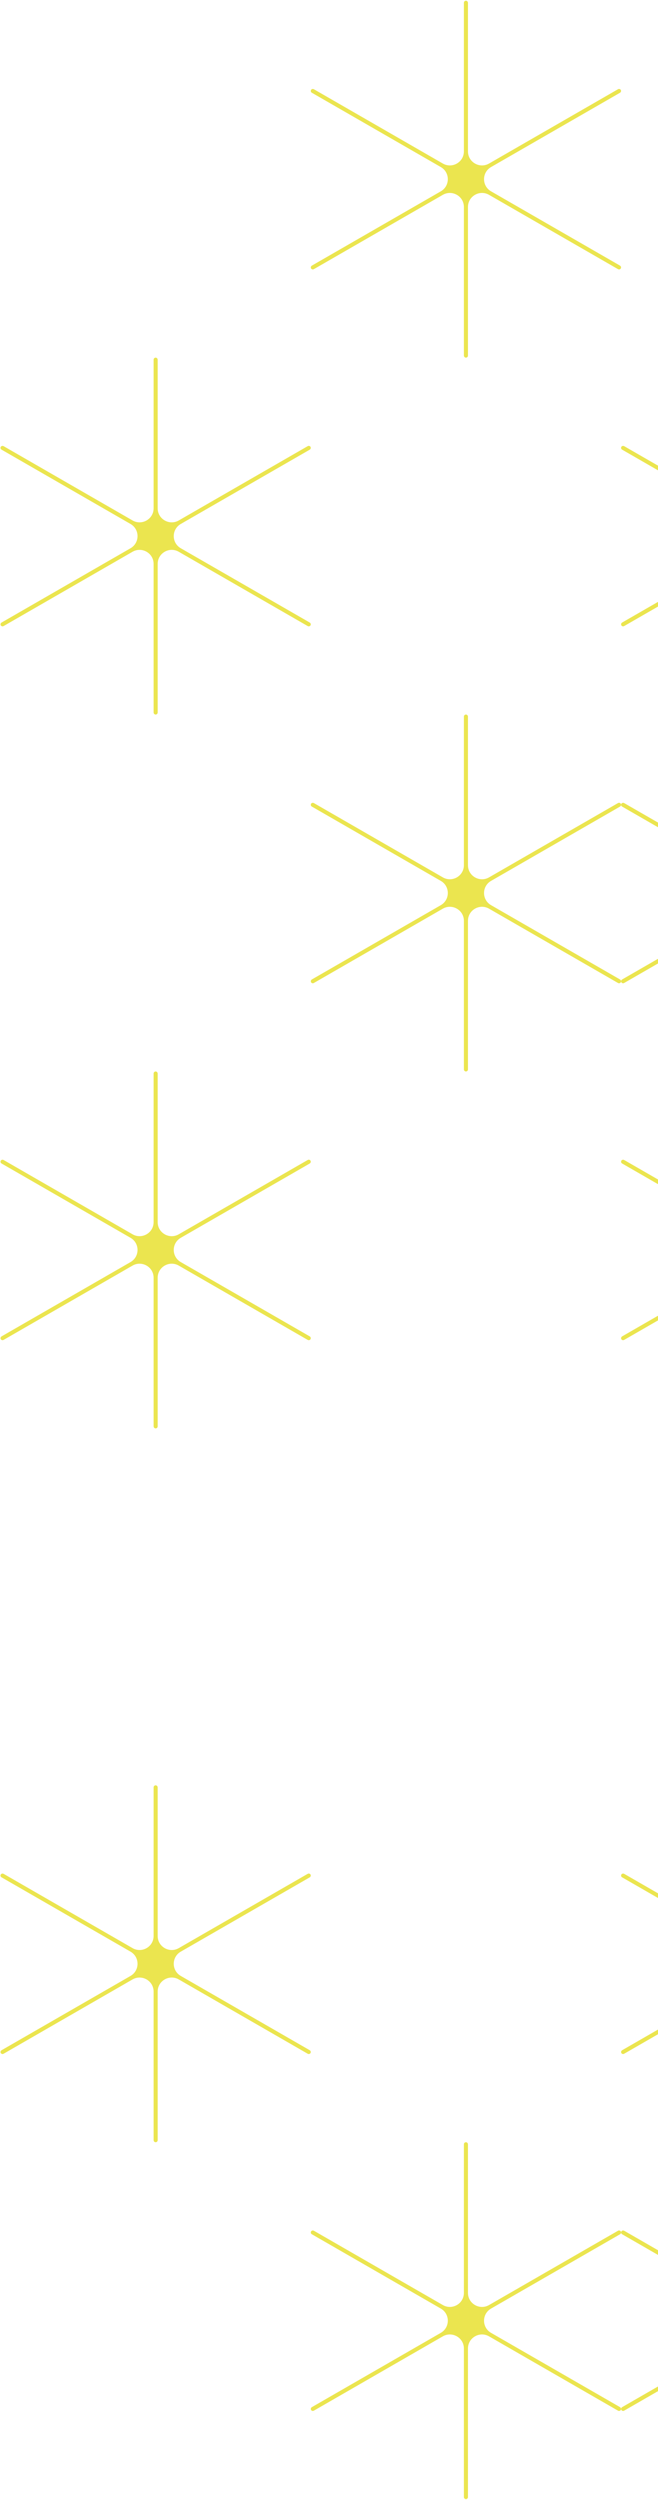 <?xml version="1.0" encoding="UTF-8"?>
<svg xmlns="http://www.w3.org/2000/svg" width="337" height="1280" viewBox="0 0 337 1280" fill="none">
  <path d="M317.515 135.991L251.506 97.97C246.705 95.21 246.705 88.298 251.506 85.531L317.515 47.511C317.985 47.241 318.219 46.652 317.999 46.155C317.743 45.588 317.06 45.375 316.527 45.68L250.468 83.736C245.667 86.496 239.671 83.047 239.671 77.52V1.465C239.671 0.947 239.316 0.471 238.803 0.386C238.149 0.28 237.587 0.776 237.587 1.408V77.513C237.587 83.04 231.592 86.496 226.791 83.729L160.781 45.708C160.333 45.453 159.743 45.517 159.409 45.914C158.989 46.425 159.146 47.163 159.693 47.475L225.752 85.531C230.553 88.291 230.553 95.203 225.752 97.97L159.743 135.991C159.274 136.26 159.039 136.849 159.259 137.346C159.515 137.914 160.198 138.127 160.732 137.821L226.791 99.766C231.592 97.005 237.587 100.454 237.587 105.982V182.03C237.587 182.548 237.943 183.023 238.455 183.108C239.109 183.215 239.671 182.718 239.671 182.086V105.982C239.671 100.454 245.667 96.998 250.468 99.766L316.527 137.821C317.053 138.127 317.743 137.914 317.999 137.346C318.219 136.849 317.992 136.267 317.515 135.991Z" fill="#EBE54F"></path>
  <path d="M635.343 135.991L569.334 97.97C564.533 95.21 564.533 88.298 569.334 85.531L635.343 47.511C635.813 47.241 636.047 46.652 635.827 46.155C635.571 45.588 634.888 45.375 634.355 45.68L568.295 83.736C563.495 86.496 557.499 83.047 557.499 77.52V1.465C557.499 0.947 557.143 0.471 556.631 0.386C555.977 0.28 555.415 0.776 555.415 1.408V77.513C555.415 83.04 549.419 86.496 544.619 83.729L478.609 45.708C478.161 45.453 477.571 45.517 477.237 45.914C476.817 46.425 476.973 47.163 477.521 47.475L543.58 85.531C548.381 88.291 548.381 95.203 543.58 97.97L477.571 135.991C477.101 136.26 476.867 136.849 477.087 137.346C477.343 137.914 478.026 138.127 478.559 137.821L544.619 99.766C549.419 97.005 555.415 100.454 555.415 105.982V182.03C555.415 182.548 555.771 183.023 556.283 183.108C556.937 183.215 557.499 182.718 557.499 182.086V105.982C557.499 100.454 563.495 96.998 568.295 99.766L634.355 137.821C634.881 138.127 635.571 137.914 635.827 137.346C636.047 136.849 635.82 136.267 635.343 135.991Z" fill="#EBE54F"></path>
  <path d="M158.602 318.742L92.592 280.721C87.791 277.961 87.791 271.049 92.592 268.282L158.602 230.262C159.071 229.992 159.306 229.403 159.085 228.906C158.829 228.339 158.146 228.126 157.613 228.431L91.554 266.487C86.753 269.247 80.757 265.798 80.757 260.271V184.216C80.757 183.698 80.402 183.222 79.89 183.137C79.235 183.031 78.673 183.527 78.673 184.159V260.263C78.673 265.791 72.678 269.247 67.877 266.48L1.868 228.459C1.42 228.204 0.829 228.268 0.495 228.665C0.075 229.176 0.232 229.914 0.779 230.226L66.838 268.282C71.639 271.042 71.639 277.954 66.838 280.721L0.829 318.742C0.36 319.011 0.125 319.6 0.346 320.097C0.602 320.665 1.284 320.878 1.818 320.572L67.877 282.517C72.678 279.756 78.673 283.205 78.673 288.733V364.78C78.673 365.299 79.029 365.774 79.541 365.859C80.195 365.966 80.757 365.469 80.757 364.837V288.733C80.757 283.205 86.753 279.749 91.554 282.517L157.613 320.572C158.139 320.878 158.829 320.665 159.085 320.097C159.306 319.6 159.078 319.018 158.602 318.742Z" fill="#EBE54F"></path>
  <path d="M476.429 318.742L410.42 280.721C405.619 277.961 405.619 271.049 410.42 268.282L476.429 230.262C476.899 229.992 477.133 229.403 476.913 228.906C476.657 228.339 475.974 228.126 475.441 228.431L409.382 266.487C404.581 269.247 398.585 265.798 398.585 260.271V184.216C398.585 183.698 398.229 183.222 397.717 183.137C397.063 183.031 396.501 183.527 396.501 184.159V260.263C396.501 265.791 390.505 269.247 385.705 266.48L319.695 228.459C319.247 228.204 318.657 228.268 318.323 228.665C317.903 229.176 318.06 229.914 318.607 230.226L384.666 268.282C389.467 271.042 389.467 277.954 384.666 280.721L318.657 318.742C318.188 319.011 317.953 319.6 318.173 320.097C318.429 320.665 319.112 320.878 319.646 320.572L385.705 282.517C390.505 279.756 396.501 283.205 396.501 288.733V364.78C396.501 365.299 396.857 365.774 397.369 365.859C398.023 365.966 398.585 365.469 398.585 364.837V288.733C398.585 283.205 404.581 279.749 409.382 282.517L475.441 320.572C475.967 320.878 476.657 320.665 476.913 320.097C477.133 319.6 476.906 319.018 476.429 318.742Z" fill="#EBE54F"></path>
  <path d="M794.257 318.742L728.248 280.721C723.447 277.961 723.447 271.049 728.248 268.282L794.257 230.262C794.726 229.992 794.961 229.403 794.741 228.906C794.485 228.339 793.802 228.126 793.268 228.431L727.209 266.487C722.409 269.247 716.413 265.798 716.413 260.271V184.216C716.413 183.698 716.057 183.222 715.545 183.137C714.891 183.031 714.329 183.527 714.329 184.159V260.263C714.329 265.791 708.333 269.247 703.532 266.48L637.523 228.459C637.075 228.204 636.485 228.268 636.15 228.665C635.731 229.176 635.887 229.914 636.435 230.226L702.494 268.282C707.295 271.042 707.295 277.954 702.494 280.721L636.485 318.742C636.015 319.011 635.781 319.6 636.001 320.097C636.257 320.665 636.94 320.878 637.473 320.572L703.532 282.517C708.333 279.756 714.329 283.205 714.329 288.733V364.78C714.329 365.299 714.685 365.774 715.197 365.859C715.851 365.966 716.413 365.469 716.413 364.837V288.733C716.413 283.205 722.409 279.749 727.209 282.517L793.268 320.572C793.795 320.878 794.485 320.665 794.741 320.097C794.961 319.6 794.734 319.018 794.257 318.742Z" fill="#EBE54F"></path>
  <path d="M317.515 501.493L251.506 463.472C246.705 460.712 246.705 453.8 251.506 451.033L317.515 413.012C317.985 412.743 318.219 412.154 317.999 411.657C317.743 411.089 317.06 410.877 316.527 411.182L250.468 449.238C245.667 451.998 239.671 448.549 239.671 443.022V366.967C239.671 366.449 239.316 365.973 238.803 365.888C238.149 365.781 237.587 366.278 237.587 366.91V443.014C237.587 448.542 231.592 451.998 226.791 449.23L160.781 411.21C160.333 410.955 159.743 411.019 159.409 411.416C158.989 411.927 159.146 412.665 159.693 412.977L225.752 451.033C230.553 453.793 230.553 460.705 225.752 463.472L159.743 501.493C159.274 501.762 159.039 502.351 159.259 502.848C159.515 503.416 160.198 503.628 160.732 503.323L226.791 465.267C231.592 462.507 237.587 465.956 237.587 471.484V547.531C237.587 548.049 237.943 548.525 238.455 548.61C239.109 548.716 239.671 548.22 239.671 547.588V471.484C239.671 465.956 245.667 462.5 250.468 465.267L316.527 503.323C317.053 503.628 317.743 503.416 317.999 502.848C318.219 502.351 317.992 501.769 317.515 501.493Z" fill="#EBE54F"></path>
  <path d="M476.429 501.493L410.42 463.472C405.619 460.712 405.619 453.8 410.42 451.033L476.429 413.012C476.899 412.743 477.133 412.154 476.913 411.657C476.657 411.089 475.974 410.877 475.441 411.182L409.382 449.238C404.581 451.998 398.585 448.549 398.585 443.022V366.967C398.585 366.449 398.229 365.973 397.717 365.888C397.063 365.781 396.501 366.278 396.501 366.91V443.014C396.501 448.542 390.505 451.998 385.705 449.23L319.695 411.21C319.247 410.955 318.657 411.019 318.323 411.416C317.903 411.927 318.06 412.665 318.607 412.977L384.666 451.033C389.467 453.793 389.467 460.705 384.666 463.472L318.657 501.493C318.188 501.762 317.953 502.351 318.173 502.848C318.429 503.416 319.112 503.628 319.646 503.323L385.705 465.267C390.505 462.507 396.501 465.956 396.501 471.484V547.531C396.501 548.049 396.857 548.525 397.369 548.61C398.023 548.716 398.585 548.22 398.585 547.588V471.484C398.585 465.956 404.581 462.5 409.382 465.267L475.441 503.323C475.967 503.628 476.657 503.416 476.913 502.848C477.133 502.351 476.906 501.769 476.429 501.493Z" fill="#EBE54F"></path>
  <path d="M635.343 501.493L569.334 463.472C564.533 460.712 564.533 453.8 569.334 451.033L635.343 413.012C635.813 412.743 636.047 412.154 635.827 411.657C635.571 411.089 634.888 410.877 634.355 411.182L568.295 449.238C563.495 451.998 557.499 448.549 557.499 443.022V366.967C557.499 366.449 557.143 365.973 556.631 365.888C555.977 365.781 555.415 366.278 555.415 366.91V443.014C555.415 448.542 549.419 451.998 544.619 449.23L478.609 411.21C478.161 410.955 477.571 411.019 477.237 411.416C476.817 411.927 476.973 412.665 477.521 412.977L543.58 451.033C548.381 453.793 548.381 460.705 543.58 463.472L477.571 501.493C477.101 501.762 476.867 502.351 477.087 502.848C477.343 503.416 478.026 503.628 478.559 503.323L544.619 465.267C549.419 462.507 555.415 465.956 555.415 471.484V547.531C555.415 548.049 555.771 548.525 556.283 548.61C556.937 548.716 557.499 548.22 557.499 547.588V471.484C557.499 465.956 563.495 462.5 568.295 465.267L634.355 503.323C634.881 503.628 635.571 503.416 635.827 502.848C636.047 502.351 635.82 501.769 635.343 501.493Z" fill="#EBE54F"></path>
  <path d="M158.602 684.244L92.592 646.223C87.791 643.463 87.791 636.551 92.592 633.784L158.602 595.763C159.071 595.494 159.306 594.905 159.085 594.408C158.829 593.84 158.146 593.628 157.613 593.933L91.554 631.989C86.753 634.749 80.757 631.3 80.757 625.772V549.717C80.757 549.199 80.402 548.724 79.89 548.639C79.235 548.532 78.673 549.029 78.673 549.661V625.765C78.673 631.293 72.678 634.749 67.877 631.981L1.868 593.961C1.42 593.706 0.829 593.769 0.495 594.167C0.075 594.678 0.232 595.416 0.779 595.728L66.838 633.784C71.639 636.544 71.639 643.456 66.838 646.223L0.829 684.244C0.36 684.513 0.125 685.102 0.346 685.599C0.602 686.167 1.284 686.379 1.818 686.074L67.877 648.018C72.678 645.258 78.673 648.707 78.673 654.235V730.282C78.673 730.8 79.029 731.276 79.541 731.361C80.195 731.467 80.757 730.971 80.757 730.339V654.235C80.757 648.707 86.753 645.251 91.554 648.018L157.613 686.074C158.139 686.379 158.829 686.167 159.085 685.599C159.306 685.102 159.078 684.52 158.602 684.244Z" fill="#EBE54F"></path>
  <path d="M476.429 684.244L410.42 646.223C405.619 643.463 405.619 636.551 410.42 633.784L476.429 595.763C476.899 595.494 477.133 594.905 476.913 594.408C476.657 593.84 475.974 593.628 475.441 593.933L409.382 631.989C404.581 634.749 398.585 631.3 398.585 625.772V549.717C398.585 549.199 398.229 548.724 397.717 548.639C397.063 548.532 396.501 549.029 396.501 549.661V625.765C396.501 631.293 390.505 634.749 385.705 631.981L319.695 593.961C319.247 593.706 318.657 593.769 318.323 594.167C317.903 594.678 318.06 595.416 318.607 595.728L384.666 633.784C389.467 636.544 389.467 643.456 384.666 646.223L318.657 684.244C318.188 684.513 317.953 685.102 318.173 685.599C318.429 686.167 319.112 686.379 319.646 686.074L385.705 648.018C390.505 645.258 396.501 648.707 396.501 654.235V730.282C396.501 730.8 396.857 731.276 397.369 731.361C398.023 731.467 398.585 730.971 398.585 730.339V654.235C398.585 648.707 404.581 645.251 409.382 648.018L475.441 686.074C475.967 686.379 476.657 686.167 476.913 685.599C477.133 685.102 476.906 684.52 476.429 684.244Z" fill="#EBE54F"></path>
  <path d="M794.257 684.244L728.248 646.223C723.447 643.463 723.447 636.551 728.248 633.784L794.257 595.763C794.726 595.494 794.961 594.905 794.741 594.408C794.485 593.84 793.802 593.628 793.268 593.933L727.209 631.989C722.409 634.749 716.413 631.3 716.413 625.772V549.717C716.413 549.199 716.057 548.724 715.545 548.639C714.891 548.532 714.329 549.029 714.329 549.661V625.765C714.329 631.293 708.333 634.749 703.532 631.981L637.523 593.961C637.075 593.706 636.485 593.769 636.15 594.167C635.731 594.678 635.887 595.416 636.435 595.728L702.494 633.784C707.295 636.544 707.295 643.456 702.494 646.223L636.485 684.244C636.015 684.513 635.781 685.102 636.001 685.599C636.257 686.167 636.94 686.379 637.473 686.074L703.532 648.018C708.333 645.258 714.329 648.707 714.329 654.235V730.282C714.329 730.8 714.685 731.276 715.197 731.361C715.851 731.467 716.413 730.971 716.413 730.339V654.235C716.413 648.707 722.409 645.251 727.209 648.018L793.268 686.074C793.795 686.379 794.485 686.167 794.741 685.599C794.961 685.102 794.734 684.52 794.257 684.244Z" fill="#EBE54F"></path>
  <path d="M953.171 684.244L887.162 646.223C882.361 643.463 882.361 636.551 887.162 633.784L953.171 595.763C953.64 595.494 953.875 594.905 953.654 594.408C953.398 593.84 952.716 593.628 952.182 593.933L886.123 631.989C881.322 634.749 875.327 631.3 875.327 625.772V549.717C875.327 549.199 874.971 548.724 874.459 548.639C873.805 548.532 873.243 549.029 873.243 549.661V625.765C873.243 631.293 867.247 634.749 862.446 631.981L796.437 593.961C795.989 593.706 795.399 593.769 795.064 594.167C794.645 594.678 794.801 595.416 795.349 595.728L861.408 633.784C866.209 636.544 866.209 643.456 861.408 646.223L795.399 684.244C794.929 684.513 794.694 685.102 794.915 685.599C795.171 686.167 795.854 686.379 796.387 686.074L862.446 648.018C867.247 645.258 873.243 648.707 873.243 654.235V730.282C873.243 730.8 873.598 731.276 874.111 731.361C874.765 731.467 875.327 730.971 875.327 730.339V654.235C875.327 648.707 881.322 645.251 886.123 648.018L952.182 686.074C952.709 686.379 953.398 686.167 953.654 685.599C953.875 685.102 953.647 684.52 953.171 684.244Z" fill="#EBE54F"></path>
  <path d="M635.343 866.995L569.334 828.974C564.533 826.214 564.533 819.302 569.334 816.535L635.343 778.514C635.813 778.245 636.047 777.656 635.827 777.159C635.571 776.591 634.888 776.379 634.355 776.684L568.295 814.74C563.495 817.5 557.499 814.051 557.499 808.523V732.468C557.499 731.95 557.143 731.475 556.631 731.39C555.977 731.283 555.415 731.78 555.415 732.412V808.516C555.415 814.044 549.419 817.5 544.619 814.732L478.609 776.712C478.161 776.457 477.571 776.521 477.237 776.918C476.817 777.429 476.973 778.167 477.521 778.479L543.58 816.535C548.381 819.295 548.381 826.207 543.58 828.974L477.571 866.995C477.101 867.264 476.867 867.853 477.087 868.35C477.343 868.918 478.026 869.13 478.559 868.825L544.619 830.769C549.419 828.009 555.415 831.458 555.415 836.985V913.033C555.415 913.551 555.771 914.027 556.283 914.112C556.937 914.218 557.499 913.722 557.499 913.09V836.985C557.499 831.458 563.495 828.002 568.295 830.769L634.355 868.825C634.881 869.13 635.571 868.918 635.827 868.35C636.047 867.853 635.82 867.271 635.343 866.995Z" fill="#EBE54F"></path>
  <path d="M794.257 866.995L728.248 828.974C723.447 826.214 723.447 819.302 728.248 816.535L794.257 778.514C794.726 778.245 794.961 777.656 794.741 777.159C794.485 776.591 793.802 776.379 793.268 776.684L727.209 814.74C722.409 817.5 716.413 814.051 716.413 808.523V732.468C716.413 731.95 716.057 731.475 715.545 731.39C714.891 731.283 714.329 731.78 714.329 732.412V808.516C714.329 814.044 708.333 817.5 703.532 814.732L637.523 776.712C637.075 776.457 636.485 776.521 636.15 776.918C635.731 777.429 635.887 778.167 636.435 778.479L702.494 816.535C707.295 819.295 707.295 826.207 702.494 828.974L636.485 866.995C636.015 867.264 635.781 867.853 636.001 868.35C636.257 868.918 636.94 869.13 637.473 868.825L703.532 830.769C708.333 828.009 714.329 831.458 714.329 836.985V913.033C714.329 913.551 714.685 914.027 715.197 914.112C715.851 914.218 716.413 913.722 716.413 913.09V836.985C716.413 831.458 722.409 828.002 727.209 830.769L793.268 868.825C793.795 869.13 794.485 868.918 794.741 868.35C794.961 867.853 794.734 867.271 794.257 866.995Z" fill="#EBE54F"></path>
  <path d="M158.602 1049.75L92.592 1011.73C87.791 1008.96 87.791 1002.05 92.592 999.286L158.602 961.265C159.071 960.996 159.306 960.407 159.085 959.91C158.829 959.342 158.146 959.13 157.613 959.435L91.554 997.49C86.753 1000.25 80.757 996.802 80.757 991.274V915.219C80.757 914.701 80.402 914.226 79.89 914.141C79.235 914.034 78.673 914.531 78.673 915.163V991.267C78.673 996.795 72.678 1000.25 67.877 997.483L1.868 959.463C1.42 959.208 0.829 959.271 0.495 959.669C0.075 960.18 0.232 960.918 0.779 961.23L66.838 999.286C71.639 1002.05 71.639 1008.96 66.838 1011.73L0.829 1049.75C0.36 1050.02 0.125 1050.6 0.346 1051.1C0.602 1051.67 1.284 1051.88 1.818 1051.58L67.877 1013.52C72.678 1010.76 78.673 1014.21 78.673 1019.74V1095.78C78.673 1096.3 79.029 1096.78 79.541 1096.86C80.195 1096.97 80.757 1096.47 80.757 1095.84V1019.74C80.757 1014.21 86.753 1010.75 91.554 1013.52L157.613 1051.58C158.139 1051.88 158.829 1051.67 159.085 1051.1C159.306 1050.6 159.078 1050.02 158.602 1049.75Z" fill="#EBE54F"></path>
  <path d="M476.429 1049.75L410.42 1011.73C405.619 1008.96 405.619 1002.05 410.42 999.286L476.429 961.265C476.899 960.996 477.133 960.407 476.913 959.91C476.657 959.342 475.974 959.13 475.441 959.435L409.382 997.49C404.581 1000.25 398.585 996.802 398.585 991.274V915.219C398.585 914.701 398.229 914.226 397.717 914.141C397.063 914.034 396.501 914.531 396.501 915.163V991.267C396.501 996.795 390.505 1000.25 385.705 997.483L319.695 959.463C319.247 959.208 318.657 959.271 318.323 959.669C317.903 960.18 318.06 960.918 318.607 961.23L384.666 999.286C389.467 1002.05 389.467 1008.96 384.666 1011.73L318.657 1049.75C318.188 1050.02 317.953 1050.6 318.173 1051.1C318.429 1051.67 319.112 1051.88 319.646 1051.58L385.705 1013.52C390.505 1010.76 396.501 1014.21 396.501 1019.74V1095.78C396.501 1096.3 396.857 1096.78 397.369 1096.86C398.023 1096.97 398.585 1096.47 398.585 1095.84V1019.74C398.585 1014.21 404.581 1010.75 409.382 1013.52L475.441 1051.58C475.967 1051.88 476.657 1051.67 476.913 1051.1C477.133 1050.6 476.906 1050.02 476.429 1049.75Z" fill="#EBE54F"></path>
  <path d="M317.515 1232.5L251.506 1194.48C246.705 1191.72 246.705 1184.8 251.506 1182.04L317.515 1144.02C317.985 1143.75 318.219 1143.16 317.999 1142.66C317.743 1142.09 317.06 1141.88 316.527 1142.19L250.468 1180.24C245.667 1183 239.671 1179.55 239.671 1174.03V1097.97C239.671 1097.45 239.316 1096.98 238.803 1096.89C238.149 1096.79 237.587 1097.28 237.587 1097.91V1174.02C237.587 1179.55 231.592 1183 226.791 1180.23L160.781 1142.21C160.333 1141.96 159.743 1142.02 159.409 1142.42C158.989 1142.93 159.146 1143.67 159.693 1143.98L225.752 1182.04C230.553 1184.8 230.553 1191.71 225.752 1194.48L159.743 1232.5C159.274 1232.77 159.039 1233.36 159.259 1233.85C159.515 1234.42 160.198 1234.63 160.732 1234.33L226.791 1196.27C231.592 1193.51 237.587 1196.96 237.587 1202.49V1278.54C237.587 1279.05 237.943 1279.53 238.455 1279.61C239.109 1279.72 239.671 1279.22 239.671 1278.59V1202.49C239.671 1196.96 245.667 1193.5 250.468 1196.27L316.527 1234.33C317.053 1234.63 317.743 1234.42 317.999 1233.85C318.219 1233.36 317.992 1232.77 317.515 1232.5Z" fill="#EBE54F"></path>
  <path d="M476.429 1232.5L410.42 1194.48C405.619 1191.72 405.619 1184.8 410.42 1182.04L476.429 1144.02C476.899 1143.75 477.133 1143.16 476.913 1142.66C476.657 1142.09 475.974 1141.88 475.441 1142.19L409.382 1180.24C404.581 1183 398.585 1179.55 398.585 1174.03V1097.97C398.585 1097.45 398.229 1096.98 397.717 1096.89C397.063 1096.79 396.501 1097.28 396.501 1097.91V1174.02C396.501 1179.55 390.505 1183 385.705 1180.23L319.695 1142.21C319.247 1141.96 318.657 1142.02 318.323 1142.42C317.903 1142.93 318.06 1143.67 318.607 1143.98L384.666 1182.04C389.467 1184.8 389.467 1191.71 384.666 1194.48L318.657 1232.5C318.188 1232.77 317.953 1233.36 318.173 1233.85C318.429 1234.42 319.112 1234.63 319.646 1234.33L385.705 1196.27C390.505 1193.51 396.501 1196.96 396.501 1202.49V1278.54C396.501 1279.05 396.857 1279.53 397.369 1279.61C398.023 1279.72 398.585 1279.22 398.585 1278.59V1202.49C398.585 1196.96 404.581 1193.5 409.382 1196.27L475.441 1234.33C475.967 1234.63 476.657 1234.42 476.913 1233.85C477.133 1233.36 476.906 1232.77 476.429 1232.5Z" fill="#EBE54F"></path>
  <path d="M635.343 1232.5L569.334 1194.48C564.533 1191.72 564.533 1184.8 569.334 1182.04L635.343 1144.02C635.813 1143.75 636.047 1143.16 635.827 1142.66C635.571 1142.09 634.888 1141.88 634.355 1142.19L568.295 1180.24C563.495 1183 557.499 1179.55 557.499 1174.03V1097.97C557.499 1097.45 557.143 1096.98 556.631 1096.89C555.977 1096.79 555.415 1097.28 555.415 1097.91V1174.02C555.415 1179.55 549.419 1183 544.619 1180.23L478.609 1142.21C478.161 1141.96 477.571 1142.02 477.237 1142.42C476.817 1142.93 476.973 1143.67 477.521 1143.98L543.58 1182.04C548.381 1184.8 548.381 1191.71 543.58 1194.48L477.571 1232.5C477.101 1232.77 476.867 1233.36 477.087 1233.85C477.343 1234.42 478.026 1234.63 478.559 1234.33L544.619 1196.27C549.419 1193.51 555.415 1196.96 555.415 1202.49V1278.54C555.415 1279.05 555.771 1279.53 556.283 1279.61C556.937 1279.72 557.499 1279.22 557.499 1278.59V1202.49C557.499 1196.96 563.495 1193.5 568.295 1196.27L634.355 1234.33C634.881 1234.63 635.571 1234.42 635.827 1233.85C636.047 1233.36 635.82 1232.77 635.343 1232.5Z" fill="#EBE54F"></path>
  <path d="M953.171 1232.5L887.162 1194.48C882.361 1191.72 882.361 1184.8 887.162 1182.04L953.171 1144.02C953.64 1143.75 953.875 1143.16 953.654 1142.66C953.398 1142.09 952.716 1141.88 952.182 1142.19L886.123 1180.24C881.322 1183 875.327 1179.55 875.327 1174.03V1097.97C875.327 1097.45 874.971 1096.98 874.459 1096.89C873.805 1096.79 873.243 1097.28 873.243 1097.91V1174.02C873.243 1179.55 867.247 1183 862.446 1180.23L796.437 1142.21C795.989 1141.96 795.399 1142.02 795.064 1142.42C794.645 1142.93 794.801 1143.67 795.349 1143.98L861.408 1182.04C866.209 1184.8 866.209 1191.71 861.408 1194.48L795.399 1232.5C794.929 1232.77 794.694 1233.36 794.915 1233.85C795.171 1234.42 795.854 1234.63 796.387 1234.33L862.446 1196.27C867.247 1193.51 873.243 1196.96 873.243 1202.49V1278.54C873.243 1279.05 873.598 1279.53 874.111 1279.61C874.765 1279.72 875.327 1279.22 875.327 1278.59V1202.49C875.327 1196.96 881.322 1193.5 886.123 1196.27L952.182 1234.33C952.709 1234.63 953.398 1234.42 953.654 1233.85C953.875 1233.36 953.647 1232.77 953.171 1232.5Z" fill="#EBE54F"></path>
</svg>
